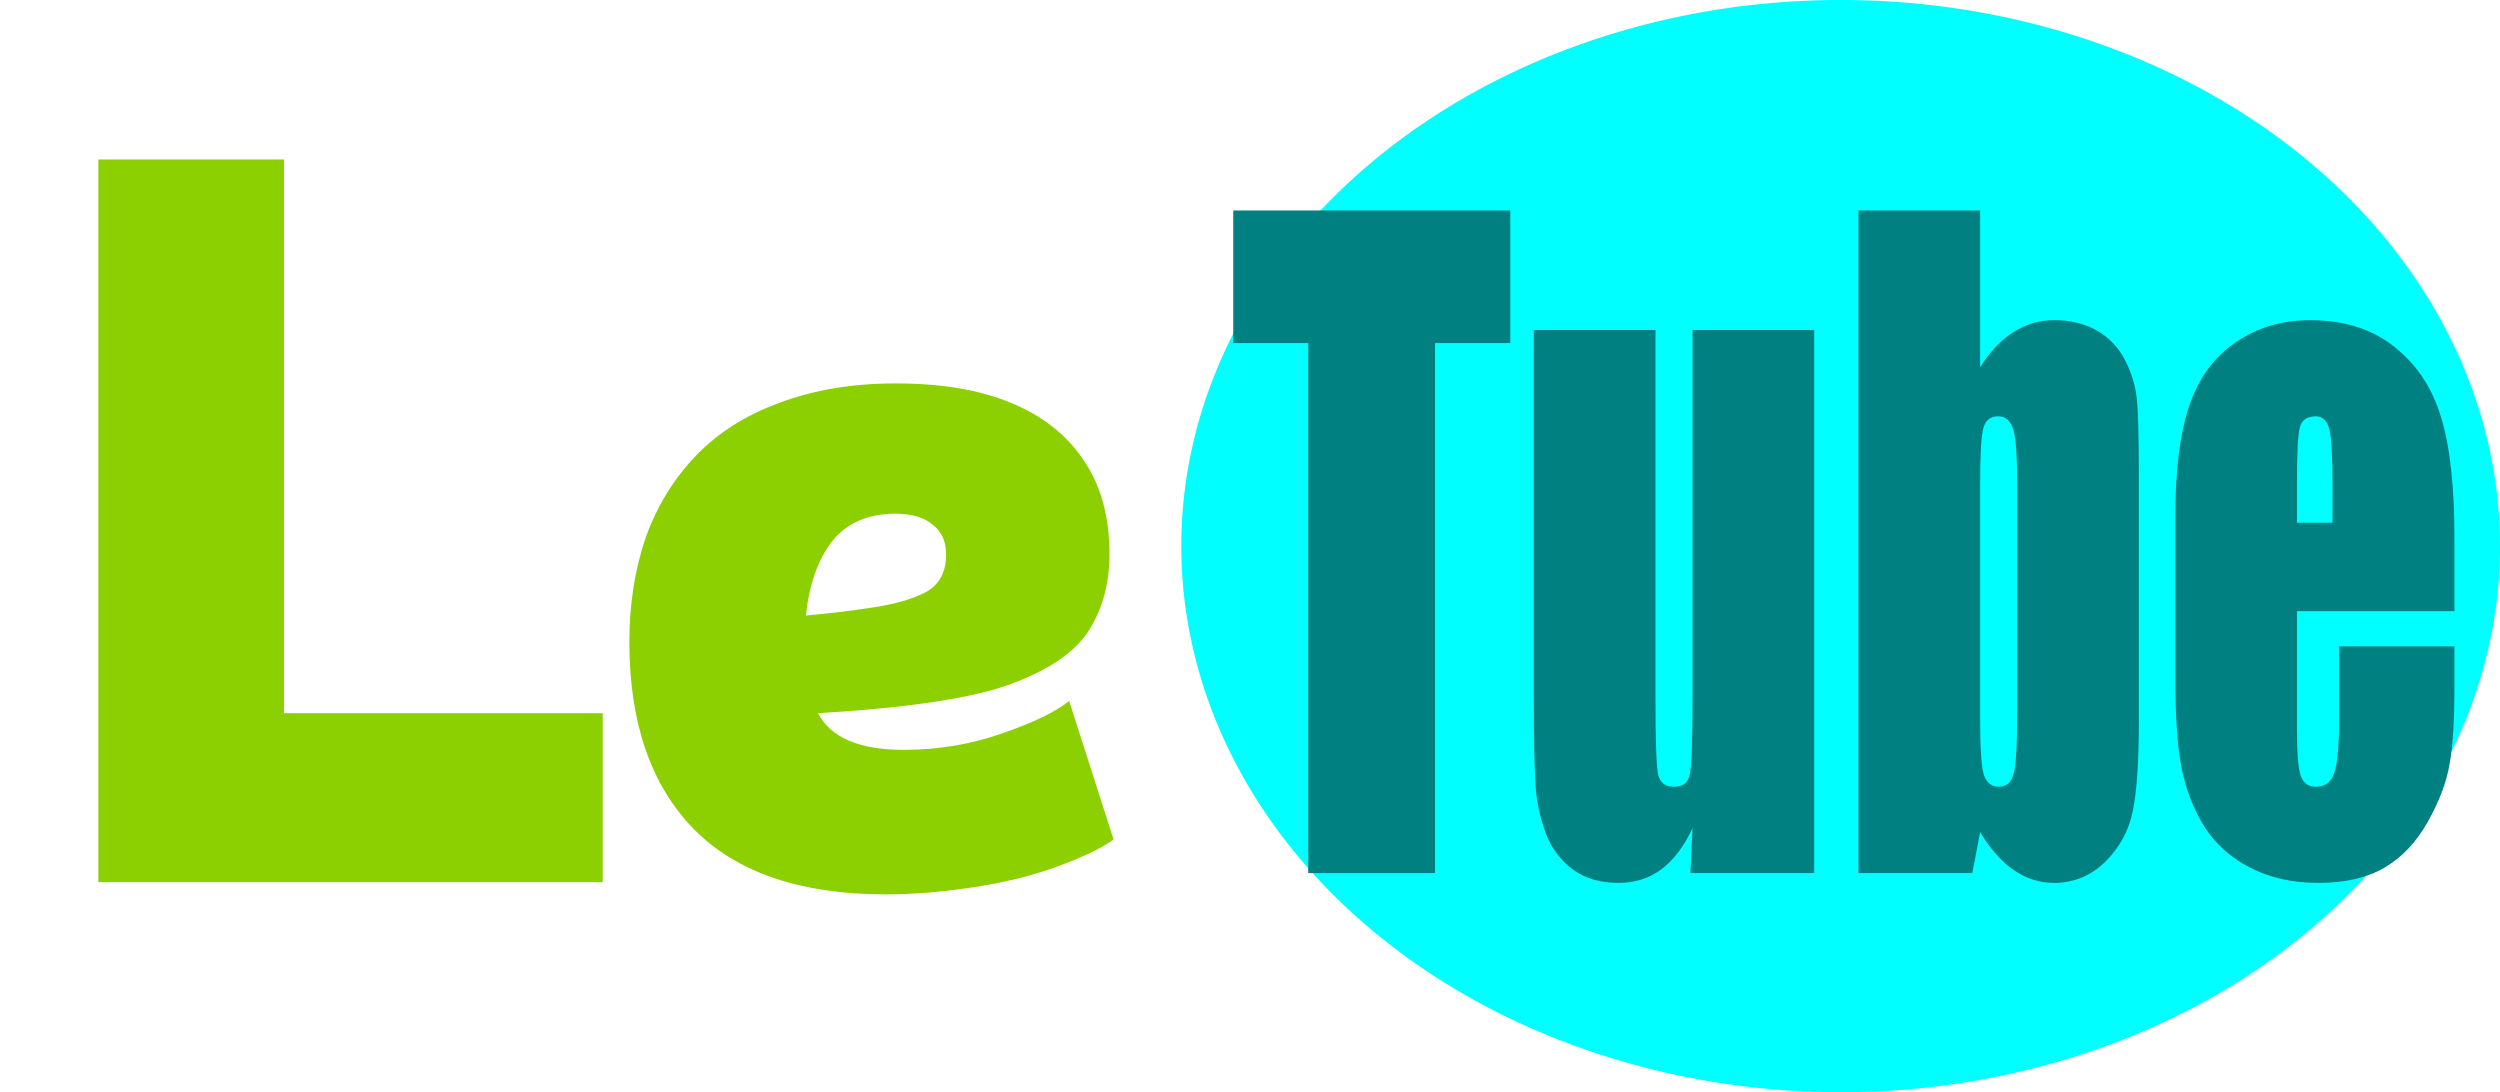 <?xml version="1.0" encoding="UTF-8" standalone="no"?>
<!-- Created with Inkscape (http://www.inkscape.org/) -->

<svg
   xmlns:dc="http://purl.org/dc/elements/1.1/"
   xmlns:cc="http://creativecommons.org/ns#"
   xmlns:rdf="http://www.w3.org/1999/02/22-rdf-syntax-ns#"
   xmlns:svg="http://www.w3.org/2000/svg"
   xmlns="http://www.w3.org/2000/svg"
   xmlns:sodipodi="http://sodipodi.sourceforge.net/DTD/sodipodi-0.dtd"
   xmlns:inkscape="http://www.inkscape.org/namespaces/inkscape"
   width="551.861mm"
   height="241.098mm"
   viewBox="0 0 1955.412 854.286"
   id="svg2"
   version="1.1"
   inkscape:version="0.91 r13725"
   sodipodi:docname="LeTube.svg">
  <defs
     id="defs4" />
  <sodipodi:namedview
     id="base"
     pagecolor="#ffffff"
     bordercolor="#666666"
     borderopacity="1.0"
     inkscape:pageopacity="0.0"
     inkscape:pageshadow="2"
     inkscape:zoom="0.0875"
     inkscape:cx="675.74757"
     inkscape:cy="483.8052"
     inkscape:document-units="px"
     inkscape:current-layer="g4165"
     showgrid="false"
     showguides="true"
     inkscape:guide-bbox="true"
     fit-margin-top="0"
     fit-margin-left="0"
     fit-margin-right="0"
     fit-margin-bottom="0"
     inkscape:window-width="1920"
     inkscape:window-height="1033"
     inkscape:window-x="-4"
     inkscape:window-y="-4"
     inkscape:window-maximized="1">
    <sodipodi:guide
       position="-2342.221,1672.29"
       orientation="1,0"
       id="guide4223" />
  </sodipodi:namedview>
  <g
     inkscape:label="Layer 1"
     inkscape:groupmode="layer"
     id="layer1"
     transform="translate(3360.636,769.633)">
    <g
       transform="scale(1.036,0.966)"
       style="font-style:normal;font-variant:normal;font-weight:900;font-stretch:normal;font-size:729.924px;line-height:125%;font-family:CorporativeAltCndW00-Black;-inkscape-font-specification:'CorporativeAltCndW00-Black Heavy';letter-spacing:0px;word-spacing:0px;fill:#800080;fill-opacity:1;stroke:none;stroke-width:1px;stroke-linecap:butt;stroke-linejoin:miter;stroke-opacity:1"
       id="text4136" />
    <g
       id="g4227" />
    <g
       id="g4165">
      <path
         style="fill:#00ffff;fill-opacity:1"
         id="path4164"
         sodipodi:type="arc"
         sodipodi:cx="-1920.9384"
         sodipodi:cy="-342.4906"
         sodipodi:rx="515.71429"
         sodipodi:ry="427.14285"
         sodipodi:start="0"
         sodipodi:end="6.2826687"
         d="m -1405.224,-342.491 a 515.714,427.143 0 0 1 -515.648,427.143 515.714,427.143 0 0 1 -515.781,-427.033 515.714,427.143 0 0 1 515.514,-427.253 515.714,427.143 0 0 1 515.914,426.922"
         sodipodi:open="true" />
      <g
         transform="matrix(0.858,0,0,1.166,-1382.857,-925.714)"
         style="font-style:normal;font-weight:normal;font-size:562.27px;line-height:125%;font-family:sans-serif;letter-spacing:0px;word-spacing:0px;fill:#008080;fill-opacity:1;stroke:none;stroke-width:1px;stroke-linecap:butt;stroke-linejoin:miter;stroke-opacity:1"
         id="text4140">
        <path
           d="m -928.274,275.051 0,88.953 -68.636,0 0,355.537 -115.584,0 0,-355.537 -68.362,0 0,-88.953 252.582,0 z"
           style="font-style:normal;font-variant:normal;font-weight:normal;font-stretch:condensed;font-family:Impact;-inkscape-font-specification:'Impact Condensed';fill:#008080"
           id="path4210"
           inkscape:connector-curvature="0" />
        <path
           d="m -651.257,355.218 0,364.322 -112.838,0 1.922,-30.2 q -11.531,18.395 -28.553,27.729 -16.747,9.06 -38.711,9.06 -24.984,0 -41.456,-8.785 -16.473,-8.785 -24.435,-23.336 -7.687,-14.551 -9.609,-30.2 -1.922,-15.924 -1.922,-62.871 l 0,-245.719 110.917,0 0,247.915 q 0,42.555 2.471,50.516 2.745,7.962 14.276,7.962 12.355,0 14.551,-8.236 2.471,-8.236 2.471,-52.987 l 0,-245.17 110.917,0 z"
           style="font-style:normal;font-variant:normal;font-weight:normal;font-stretch:condensed;font-family:Impact;-inkscape-font-specification:'Impact Condensed';fill:#008080"
           id="path4212"
           inkscape:connector-curvature="0" />
        <path
           d="m -499.983,275.051 0,105.151 q 13.727,-15.924 30.475,-23.611 17.022,-7.962 36.789,-7.962 22.787,0 39.535,7.138 16.747,7.138 25.533,20.042 8.785,12.904 10.433,25.258 1.922,12.355 1.922,52.713 l 0,164.178 q 0,40.084 -5.491,59.851 -5.216,19.493 -24.984,34.044 -19.767,14.276 -46.947,14.276 -19.493,0 -36.515,-8.511 -16.747,-8.511 -30.749,-25.533 l -7.138,27.455 -103.778,0 0,-444.49 110.917,0 z m 33.769,183.671 q 0,-28.278 -3.569,-36.789 -3.569,-8.785 -14.002,-8.785 -10.158,0 -13.178,7.687 -3.02,7.413 -3.02,37.887 l 0,157.04 q 0,29.376 3.295,37.613 3.569,8.236 13.727,8.236 10.433,0 13.453,-8.511 3.295,-8.511 3.295,-40.907 l 0,-153.471 z"
           style="font-style:normal;font-variant:normal;font-weight:normal;font-stretch:condensed;font-family:Impact;-inkscape-font-specification:'Impact Condensed';fill:#008080"
           id="path4214"
           inkscape:connector-curvature="0" />
        <path
           d="m -67.573,543.831 -143.588,0 0,78.795 q 0,24.709 3.569,31.847 3.569,7.138 13.727,7.138 12.629,0 16.747,-9.335 4.393,-9.609 4.393,-36.789 l 0,-48.046 105.151,0 0,26.906 q 0,33.769 -4.393,51.889 -4.118,18.12 -19.767,38.711 -15.649,20.591 -39.809,31.024 -23.886,10.158 -60.126,10.158 -35.142,0 -62.047,-10.158 -26.905,-10.158 -42.006,-27.729 -14.825,-17.845 -20.591,-38.986 -5.765,-21.415 -5.765,-62.047 l 0,-106.249 q 0,-47.771 12.904,-75.226 12.904,-27.729 42.28,-42.28 29.376,-14.825 67.538,-14.825 46.673,0 76.873,17.845 30.475,17.571 42.555,46.947 12.355,29.102 12.355,82.089 l 0,48.32 z m -111.191,-59.302 0,-26.631 q 0,-28.278 -3.02,-36.515 -3.02,-8.236 -12.355,-8.236 -11.531,0 -14.276,7.138 -2.745,6.864 -2.745,37.613 l 0,26.631 32.396,0 z"
           style="font-style:normal;font-variant:normal;font-weight:normal;font-stretch:condensed;font-family:Impact;-inkscape-font-specification:'Impact Condensed';fill:#008080"
           id="path4216"
           inkscape:connector-curvature="0" />
      </g>
      <g
         transform="scale(0.996,1.005)"
         style="font-style:normal;font-weight:normal;font-size:792.181px;line-height:125%;font-family:sans-serif;letter-spacing:0px;word-spacing:0px;fill:#8cd001;fill-opacity:1;stroke:none;stroke-width:1px;stroke-linecap:butt;stroke-linejoin:miter;stroke-opacity:1"
         id="text4144">
        <path
           d="m -3151.145,-210.738 250.329,0 0,131.502 -396.09,0 0,-562.448 145.761,0 0,430.946 z"
           style="font-style:normal;font-variant:normal;font-weight:900;font-stretch:normal;font-family:CorporativeAltW00-Black;-inkscape-font-specification:'CorporativeAltW00-Black Heavy';fill:#8cd001;fill-opacity:1"
           id="path4176" />
        <path
           d="m -2534.507,-220.244 34.856,107.737 q -12.675,9.506 -42.778,20.597 -30.103,11.091 -67.335,16.636 -37.232,5.545 -68.92,5.545 -99.815,0 -150.514,-50.7 -50.7,-51.492 -50.7,-145.761 0,-43.57 12.675,-80.802 13.467,-37.232 39.609,-64.167 26.142,-26.934 65.751,-41.193 40.401,-15.051 91.101,-15.051 53.868,0 90.309,15.051 37.233,15.051 57.037,44.362 20.597,29.311 20.597,73.673 0,33.272 -15.844,58.621 -15.844,25.35 -60.998,41.986 -44.362,16.636 -152.099,22.973 15.052,28.518 67.335,28.518 40.401,0 76.841,-12.675 37.233,-12.675 53.076,-25.35 z m -136.255,-145.761 q -32.479,0 -49.907,21.389 -16.636,21.389 -20.597,57.829 27.726,-2.377 53.076,-6.337 26.142,-3.961 41.193,-11.883 15.844,-8.714 15.844,-29.311 0,-15.051 -10.298,-22.973 -10.298,-8.714 -29.311,-8.714 z"
           style="font-style:normal;font-variant:normal;font-weight:900;font-stretch:normal;font-family:CorporativeAltW00-Black;-inkscape-font-specification:'CorporativeAltW00-Black Heavy';fill:#8cd001;fill-opacity:1"
           id="path4178" />
      </g>
    </g>
  </g>
</svg>
